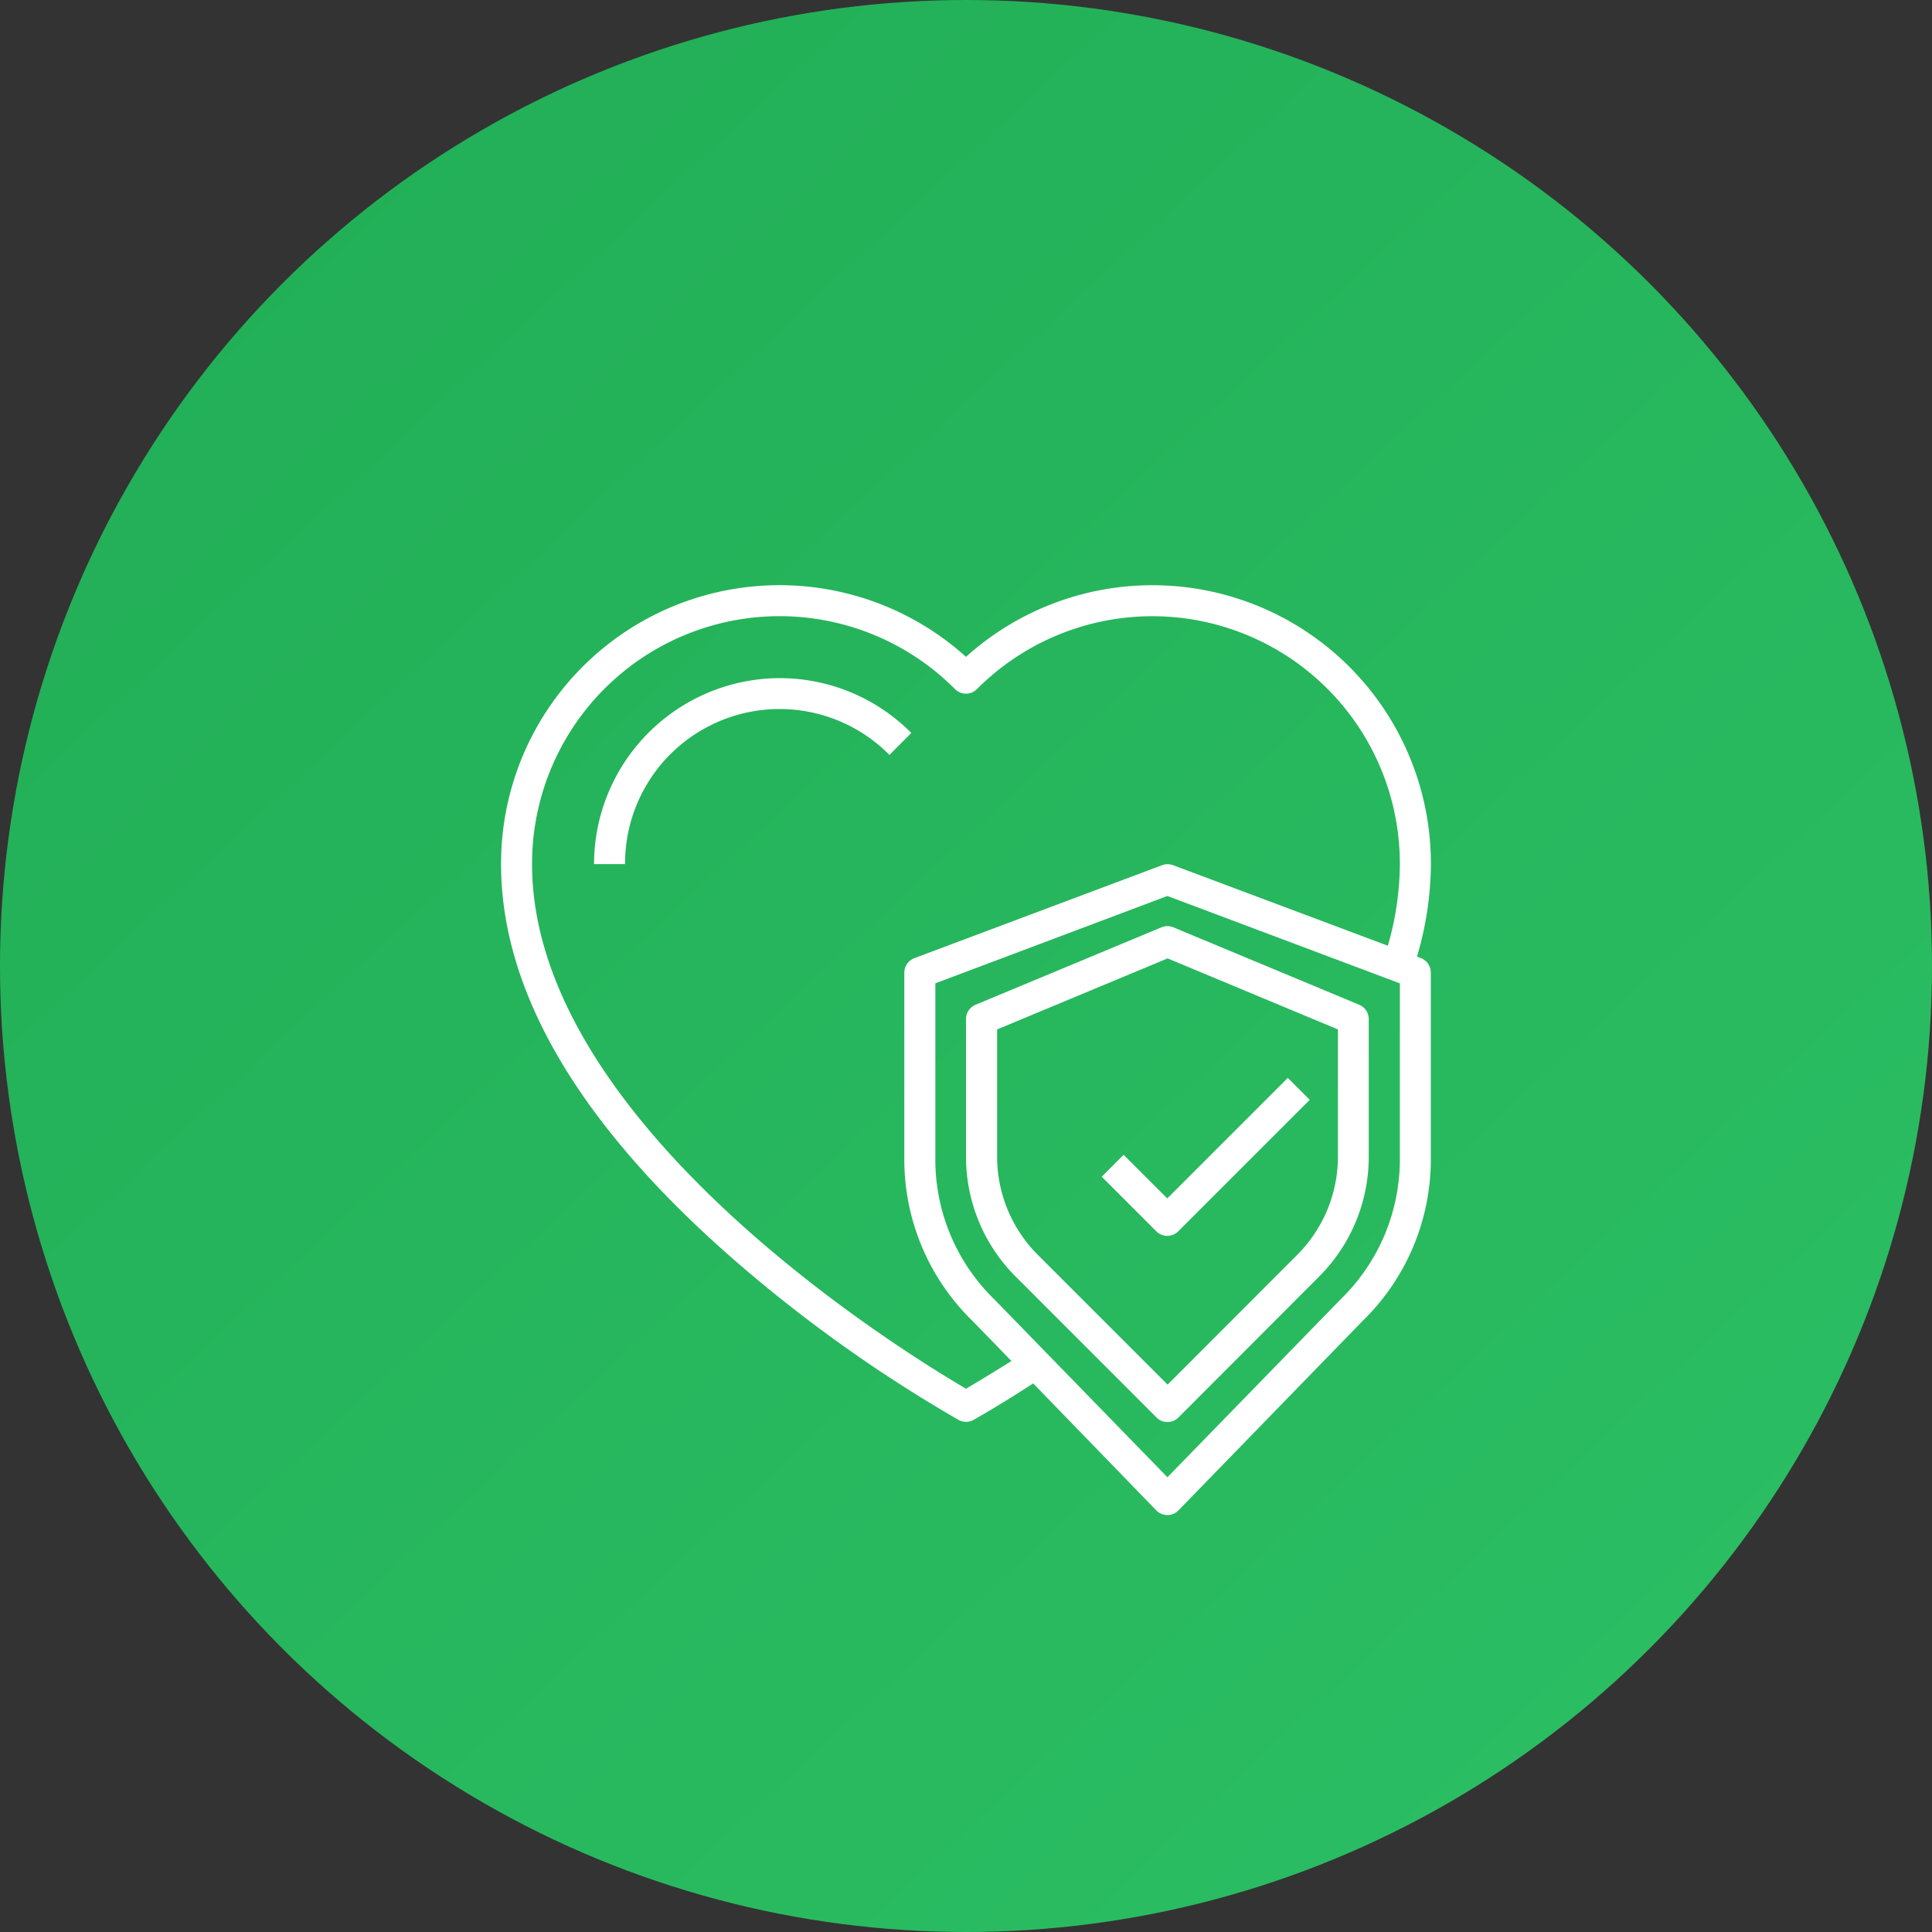 <svg xmlns="http://www.w3.org/2000/svg" xmlns:xlink="http://www.w3.org/1999/xlink" width="46" height="46" viewBox="0 0 46 46">
  <rect x="0" y="0" width="46" height="46" fill="#333333" stroke="none"/>
  <defs>
    <linearGradient id="linear-gradient" x1="0.186" y1="0.063" x2="1" y2="0.938" gradientUnits="objectBoundingBox">
      <stop offset="0" stop-color="#22af57"/>
      <stop offset="1" stop-color="#2cbf64"/>
    </linearGradient>
  </defs>
  <g id="Group_164" data-name="Group 164" transform="translate(-1053 -1982)">
    <g id="Group_9" data-name="Group 9" transform="translate(1053 1982.377)">
      <circle id="Ellipse_2" data-name="Ellipse 2" cx="23" cy="23" r="23" transform="translate(0 -0.377)" fill="url(#linear-gradient)"/>
    </g>
    <g id="Medical_insurance" data-name="Medical insurance" transform="translate(1062.93 1993.933)">
      <path id="Path_83" data-name="Path 83" d="M12.428,8A4.433,4.433,0,0,0,8,12.428h.738a3.679,3.679,0,0,1,6.295-2.6l.521-.522A4.409,4.409,0,0,0,12.428,8Z" transform="translate(-3.786 -3.787)" fill="#fff"/>
      <path id="Path_84" data-name="Path 84" d="M23.9,10.878l-.092-.034a7.885,7.885,0,0,0,.331-2.2A6.63,6.63,0,0,0,13.07,3.706,6.63,6.63,0,0,0,2,8.641C2,11.66,3.842,14.81,7.476,18a34,34,0,0,0,5.416,3.874.369.369,0,0,0,.357,0c.025-.014.575-.32,1.421-.869L17.6,24.028a.369.369,0,0,0,.529,0l4.387-4.513a5.365,5.365,0,0,0,1.621-3.863V11.224a.369.369,0,0,0-.239-.346ZM13.07,21.131C11.686,20.324,2.738,14.865,2.738,8.641A5.893,5.893,0,0,1,12.809,4.475a.369.369,0,0,0,.521,0A5.893,5.893,0,0,1,23.4,8.641a7.108,7.108,0,0,1-.286,1.943L18,8.666a.375.375,0,0,0-.258,0l-5.9,2.214a.369.369,0,0,0-.241.345v4.428a5.367,5.367,0,0,0,1.619,3.86l.932.959C13.656,20.784,13.277,21.01,13.07,21.131ZM23.4,15.652A4.646,4.646,0,0,1,21.993,19L17.866,23.24,13.74,19l0,0a4.641,4.641,0,0,1-1.4-3.341V11.48L17.866,9.4,23.4,11.48Z" fill="#fff"/>
      <path id="Path_85" data-name="Path 85" d="M36.655,24.028l-4.428,1.845a.369.369,0,0,0-.227.341v3.268a4.033,4.033,0,0,0,1.189,2.87L36.536,35.7a.369.369,0,0,0,.522,0L40.4,32.352a4.033,4.033,0,0,0,1.189-2.87V26.214a.369.369,0,0,0-.227-.341l-4.428-1.845A.369.369,0,0,0,36.655,24.028Zm4.2,2.432v3.022a3.3,3.3,0,0,1-.973,2.349L36.8,34.917l-3.086-3.086a3.3,3.3,0,0,1-.973-2.349V26.46L36.8,24.769Z" transform="translate(-18.93 -13.883)" fill="#fff"/>
      <path id="Path_86" data-name="Path 86" d="M41.28,35.634l-.522.522,1.3,1.3a.369.369,0,0,0,.522,0l3.131-3.131-.522-.522-2.87,2.87Z" transform="translate(-24.457 -20.072)" fill="#fff"/>
    </g>
  </g>
</svg>
